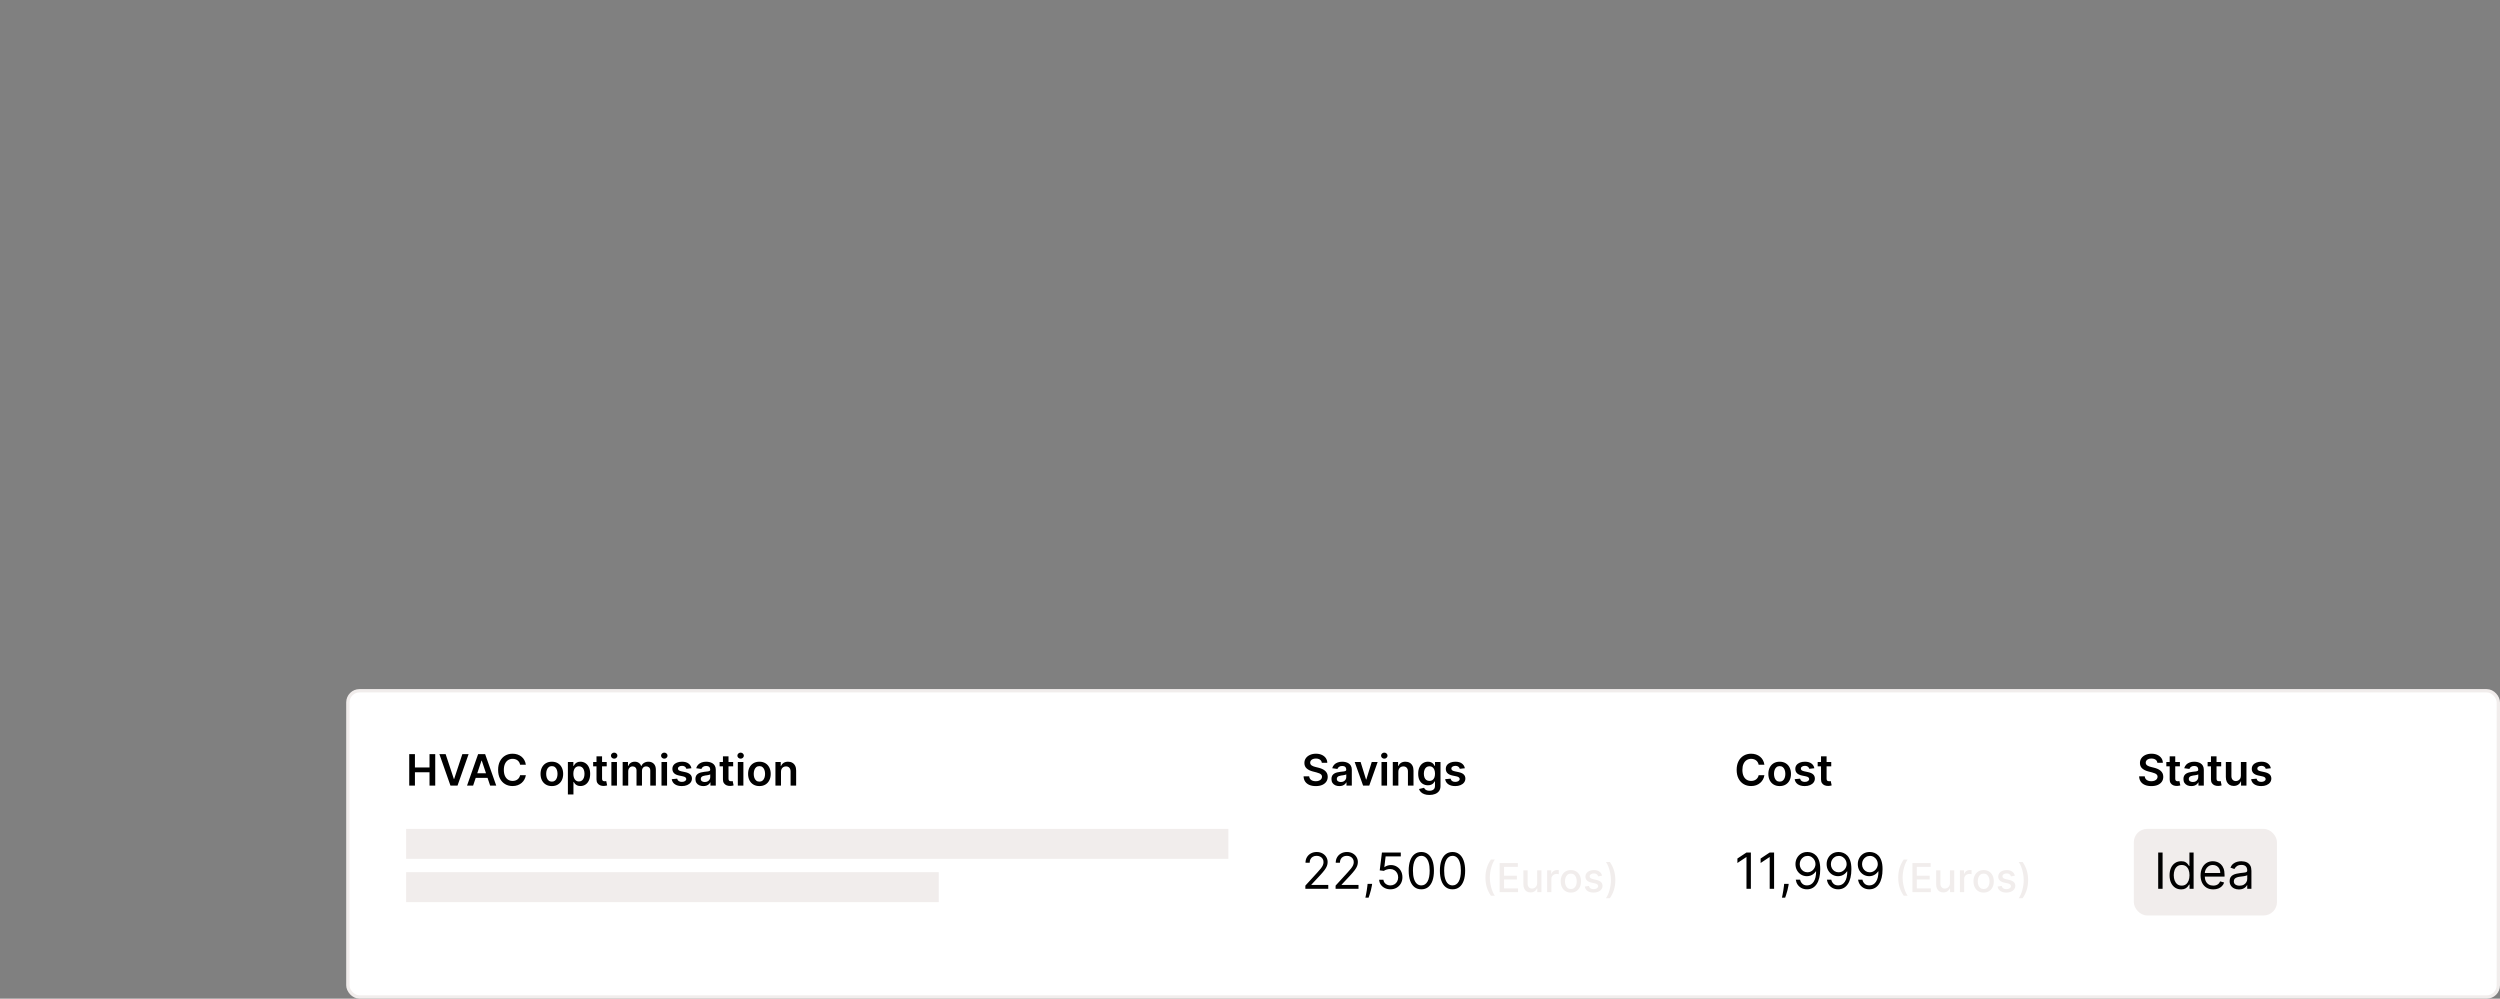 <svg xmlns="http://www.w3.org/2000/svg" fill="none" viewBox="0 0 751 300" height="300" width="751">
<rect x="0" y="0" width="751" height="300" fill="#808080" stroke="none"/>
<rect stroke="#F1EDEC" fill="white" rx="3.5" height="92" width="646" y="207.5" x="104.5"></rect>
<path fill="black" d="M122.933 236V226.545H124.645V230.548H129.026V226.545H130.744V236H129.026V231.984H124.645V236H122.933ZM133.871 226.545L136.332 233.987H136.429L138.885 226.545H140.768L137.435 236H135.321L131.992 226.545H133.871ZM142.123 236H140.295L143.624 226.545H145.738L149.071 236H147.243L144.718 228.484H144.644L142.123 236ZM142.183 232.293H147.169V233.669H142.183V232.293ZM157.965 229.735H156.238C156.189 229.452 156.098 229.201 155.966 228.983C155.833 228.761 155.669 228.574 155.472 228.42C155.275 228.266 155.05 228.15 154.798 228.074C154.548 227.993 154.279 227.953 153.99 227.953C153.476 227.953 153.02 228.083 152.623 228.341C152.226 228.597 151.916 228.972 151.691 229.468C151.466 229.96 151.354 230.562 151.354 231.273C151.354 231.996 151.466 232.605 151.691 233.101C151.919 233.593 152.229 233.966 152.623 234.218C153.02 234.467 153.474 234.592 153.985 234.592C154.268 234.592 154.533 234.555 154.779 234.481C155.029 234.404 155.252 234.292 155.449 234.144C155.649 233.996 155.816 233.815 155.952 233.599C156.09 233.384 156.186 233.138 156.238 232.861L157.965 232.87C157.9 233.319 157.76 233.741 157.545 234.135C157.332 234.529 157.054 234.877 156.709 235.178C156.364 235.477 155.961 235.711 155.499 235.88C155.038 236.046 154.525 236.129 153.962 236.129C153.131 236.129 152.39 235.937 151.737 235.552C151.085 235.167 150.571 234.612 150.195 233.886C149.82 233.159 149.632 232.288 149.632 231.273C149.632 230.254 149.821 229.383 150.2 228.66C150.578 227.933 151.094 227.378 151.746 226.993C152.399 226.609 153.137 226.416 153.962 226.416C154.488 226.416 154.978 226.49 155.43 226.638C155.883 226.786 156.286 227.002 156.64 227.289C156.994 227.572 157.285 227.92 157.512 228.332C157.743 228.741 157.894 229.209 157.965 229.735ZM165.777 236.138C165.084 236.138 164.484 235.986 163.976 235.681C163.469 235.377 163.075 234.951 162.795 234.403C162.518 233.855 162.379 233.215 162.379 232.482C162.379 231.75 162.518 231.108 162.795 230.557C163.075 230.006 163.469 229.578 163.976 229.274C164.484 228.969 165.084 228.817 165.777 228.817C166.469 228.817 167.07 228.969 167.577 229.274C168.085 229.578 168.478 230.006 168.755 230.557C169.035 231.108 169.175 231.75 169.175 232.482C169.175 233.215 169.035 233.855 168.755 234.403C168.478 234.951 168.085 235.377 167.577 235.681C167.07 235.986 166.469 236.138 165.777 236.138ZM165.786 234.8C166.162 234.8 166.476 234.697 166.728 234.49C166.98 234.281 167.168 234.001 167.291 233.65C167.417 233.299 167.48 232.908 167.48 232.478C167.48 232.044 167.417 231.651 167.291 231.3C167.168 230.946 166.98 230.665 166.728 230.456C166.476 230.246 166.162 230.142 165.786 230.142C165.401 230.142 165.081 230.246 164.826 230.456C164.574 230.665 164.384 230.946 164.258 231.3C164.135 231.651 164.073 232.044 164.073 232.478C164.073 232.908 164.135 233.299 164.258 233.65C164.384 234.001 164.574 234.281 164.826 234.49C165.081 234.697 165.401 234.8 165.786 234.8ZM170.593 238.659V228.909H172.237V230.082H172.333C172.42 229.909 172.541 229.726 172.698 229.532C172.855 229.335 173.067 229.168 173.335 229.029C173.603 228.888 173.945 228.817 174.36 228.817C174.908 228.817 175.402 228.957 175.842 229.237C176.285 229.514 176.636 229.925 176.895 230.469C177.156 231.011 177.287 231.676 177.287 232.464C177.287 233.242 177.159 233.904 176.904 234.449C176.648 234.994 176.301 235.409 175.86 235.695C175.42 235.982 174.922 236.125 174.365 236.125C173.958 236.125 173.621 236.057 173.354 235.922C173.086 235.786 172.871 235.623 172.707 235.432C172.547 235.238 172.423 235.055 172.333 234.883H172.264V238.659H170.593ZM172.232 232.455C172.232 232.913 172.297 233.315 172.426 233.659C172.558 234.004 172.747 234.273 172.994 234.467C173.243 234.658 173.545 234.754 173.898 234.754C174.268 234.754 174.577 234.655 174.826 234.458C175.076 234.258 175.263 233.986 175.39 233.641C175.519 233.293 175.583 232.898 175.583 232.455C175.583 232.014 175.52 231.624 175.394 231.282C175.268 230.94 175.08 230.673 174.831 230.479C174.582 230.285 174.271 230.188 173.898 230.188C173.541 230.188 173.238 230.282 172.989 230.469C172.74 230.657 172.55 230.92 172.421 231.259C172.295 231.597 172.232 231.996 172.232 232.455ZM182.259 228.909V230.202H178.183V228.909H182.259ZM179.189 227.21H180.86V233.867C180.86 234.092 180.894 234.264 180.962 234.384C181.032 234.501 181.125 234.581 181.239 234.624C181.353 234.667 181.479 234.689 181.617 234.689C181.722 234.689 181.817 234.681 181.903 234.666C181.993 234.65 182.06 234.637 182.107 234.624L182.388 235.931C182.299 235.962 182.171 235.995 182.005 236.032C181.842 236.069 181.642 236.091 181.405 236.097C180.986 236.109 180.609 236.046 180.274 235.908C179.938 235.766 179.672 235.548 179.475 235.252C179.281 234.957 179.186 234.587 179.189 234.144V227.21ZM183.657 236V228.909H185.328V236H183.657ZM184.497 227.903C184.232 227.903 184.004 227.815 183.813 227.64C183.623 227.461 183.527 227.247 183.527 226.998C183.527 226.746 183.623 226.532 183.813 226.356C184.004 226.178 184.232 226.088 184.497 226.088C184.764 226.088 184.992 226.178 185.18 226.356C185.371 226.532 185.466 226.746 185.466 226.998C185.466 227.247 185.371 227.461 185.18 227.64C184.992 227.815 184.764 227.903 184.497 227.903ZM187.046 236V228.909H188.643V230.114H188.727C188.874 229.708 189.119 229.391 189.461 229.163C189.802 228.932 190.21 228.817 190.684 228.817C191.164 228.817 191.569 228.934 191.898 229.168C192.23 229.398 192.464 229.714 192.6 230.114H192.674C192.831 229.72 193.095 229.406 193.468 229.172C193.843 228.935 194.288 228.817 194.802 228.817C195.454 228.817 195.987 229.023 196.399 229.435C196.812 229.848 197.018 230.449 197.018 231.24V236H195.342V231.499C195.342 231.059 195.225 230.737 194.991 230.534C194.757 230.328 194.471 230.225 194.132 230.225C193.729 230.225 193.414 230.351 193.186 230.603C192.961 230.853 192.849 231.177 192.849 231.577V236H191.21V231.43C191.21 231.063 191.099 230.771 190.878 230.553C190.659 230.334 190.373 230.225 190.019 230.225C189.779 230.225 189.561 230.286 189.364 230.409C189.167 230.529 189.01 230.7 188.893 230.922C188.776 231.14 188.717 231.396 188.717 231.688V236H187.046ZM198.713 236V228.909H200.384V236H198.713ZM199.553 227.903C199.289 227.903 199.061 227.815 198.87 227.64C198.679 227.461 198.584 227.247 198.584 226.998C198.584 226.746 198.679 226.532 198.87 226.356C199.061 226.178 199.289 226.088 199.553 226.088C199.821 226.088 200.049 226.178 200.237 226.356C200.427 226.532 200.523 226.746 200.523 226.998C200.523 227.247 200.427 227.461 200.237 227.64C200.049 227.815 199.821 227.903 199.553 227.903ZM207.707 230.783L206.184 230.95C206.141 230.796 206.065 230.651 205.958 230.516C205.853 230.38 205.711 230.271 205.533 230.188C205.354 230.105 205.136 230.063 204.877 230.063C204.53 230.063 204.237 230.139 204 230.289C203.766 230.44 203.651 230.636 203.654 230.876C203.651 231.082 203.726 231.25 203.88 231.379C204.037 231.508 204.296 231.614 204.656 231.697L205.865 231.956C206.536 232.101 207.035 232.33 207.361 232.644C207.69 232.958 207.856 233.369 207.86 233.876C207.856 234.323 207.726 234.717 207.467 235.058C207.212 235.397 206.856 235.661 206.401 235.852C205.945 236.043 205.422 236.138 204.831 236.138C203.963 236.138 203.265 235.957 202.735 235.594C202.206 235.228 201.89 234.718 201.789 234.066L203.419 233.909C203.492 234.229 203.649 234.47 203.889 234.634C204.129 234.797 204.442 234.878 204.827 234.878C205.224 234.878 205.542 234.797 205.782 234.634C206.025 234.47 206.147 234.269 206.147 234.029C206.147 233.826 206.068 233.658 205.911 233.526C205.758 233.393 205.517 233.292 205.191 233.221L203.982 232.967C203.302 232.825 202.798 232.587 202.472 232.251C202.146 231.913 201.984 231.485 201.987 230.968C201.984 230.531 202.103 230.152 202.343 229.832C202.586 229.509 202.923 229.26 203.354 229.085C203.788 228.906 204.288 228.817 204.854 228.817C205.685 228.817 206.339 228.994 206.816 229.348C207.296 229.702 207.593 230.18 207.707 230.783ZM211.278 236.143C210.829 236.143 210.424 236.063 210.064 235.903C209.707 235.74 209.424 235.5 209.214 235.183C209.008 234.866 208.905 234.475 208.905 234.01C208.905 233.61 208.979 233.279 209.127 233.018C209.275 232.756 209.476 232.547 209.732 232.39C209.987 232.233 210.275 232.114 210.595 232.034C210.918 231.951 211.252 231.891 211.597 231.854C212.012 231.811 212.349 231.773 212.608 231.739C212.866 231.702 213.054 231.647 213.171 231.573C213.291 231.496 213.351 231.377 213.351 231.217V231.19C213.351 230.842 213.248 230.573 213.042 230.382C212.835 230.191 212.538 230.096 212.151 230.096C211.741 230.096 211.417 230.185 211.176 230.363C210.94 230.542 210.779 230.753 210.696 230.996L209.136 230.774C209.259 230.343 209.462 229.983 209.745 229.694C210.029 229.402 210.375 229.183 210.784 229.038C211.193 228.891 211.646 228.817 212.141 228.817C212.483 228.817 212.823 228.857 213.162 228.937C213.5 229.017 213.809 229.149 214.089 229.334C214.37 229.515 214.594 229.763 214.763 230.077C214.936 230.391 215.022 230.783 215.022 231.254V236H213.415V235.026H213.36C213.259 235.223 213.115 235.408 212.931 235.58C212.749 235.749 212.52 235.886 212.243 235.991C211.969 236.092 211.647 236.143 211.278 236.143ZM211.712 234.915C212.047 234.915 212.338 234.849 212.585 234.717C212.831 234.581 213.02 234.403 213.152 234.181C213.288 233.96 213.355 233.718 213.355 233.456V232.621C213.303 232.664 213.214 232.704 213.088 232.741C212.965 232.778 212.826 232.81 212.672 232.838C212.518 232.865 212.366 232.89 212.215 232.912C212.064 232.933 211.934 232.952 211.823 232.967C211.574 233.001 211.35 233.056 211.153 233.133C210.956 233.21 210.801 233.318 210.687 233.456C210.573 233.592 210.516 233.767 210.516 233.983C210.516 234.29 210.629 234.523 210.853 234.68C211.078 234.837 211.364 234.915 211.712 234.915ZM220.243 228.909V230.202H216.167V228.909H220.243ZM217.173 227.21H218.844V233.867C218.844 234.092 218.878 234.264 218.946 234.384C219.017 234.501 219.109 234.581 219.223 234.624C219.337 234.667 219.463 234.689 219.602 234.689C219.706 234.689 219.802 234.681 219.888 234.666C219.977 234.65 220.045 234.637 220.091 234.624L220.373 235.931C220.283 235.962 220.156 235.995 219.989 236.032C219.826 236.069 219.626 236.091 219.389 236.097C218.971 236.109 218.594 236.046 218.258 235.908C217.923 235.766 217.656 235.548 217.46 235.252C217.266 234.957 217.17 234.587 217.173 234.144V227.21ZM221.641 236V228.909H223.312V236H221.641ZM222.481 227.903C222.216 227.903 221.989 227.815 221.798 227.64C221.607 227.461 221.512 227.247 221.512 226.998C221.512 226.746 221.607 226.532 221.798 226.356C221.989 226.178 222.216 226.088 222.481 226.088C222.749 226.088 222.977 226.178 223.164 226.356C223.355 226.532 223.451 226.746 223.451 226.998C223.451 227.247 223.355 227.461 223.164 227.64C222.977 227.815 222.749 227.903 222.481 227.903ZM228.124 236.138C227.431 236.138 226.831 235.986 226.323 235.681C225.815 235.377 225.421 234.951 225.141 234.403C224.864 233.855 224.726 233.215 224.726 232.482C224.726 231.75 224.864 231.108 225.141 230.557C225.421 230.006 225.815 229.578 226.323 229.274C226.831 228.969 227.431 228.817 228.124 228.817C228.816 228.817 229.416 228.969 229.924 229.274C230.432 229.578 230.824 230.006 231.101 230.557C231.381 231.108 231.521 231.75 231.521 232.482C231.521 233.215 231.381 233.855 231.101 234.403C230.824 234.951 230.432 235.377 229.924 235.681C229.416 235.986 228.816 236.138 228.124 236.138ZM228.133 234.8C228.508 234.8 228.822 234.697 229.075 234.49C229.327 234.281 229.515 234.001 229.638 233.65C229.764 233.299 229.827 232.908 229.827 232.478C229.827 232.044 229.764 231.651 229.638 231.3C229.515 230.946 229.327 230.665 229.075 230.456C228.822 230.246 228.508 230.142 228.133 230.142C227.748 230.142 227.428 230.246 227.173 230.456C226.92 230.665 226.731 230.946 226.605 231.3C226.482 231.651 226.42 232.044 226.42 232.478C226.42 232.908 226.482 233.299 226.605 233.65C226.731 234.001 226.92 234.281 227.173 234.49C227.428 234.697 227.748 234.8 228.133 234.8ZM234.611 231.845V236H232.94V228.909H234.537V230.114H234.62C234.783 229.717 235.043 229.402 235.4 229.168C235.76 228.934 236.205 228.817 236.734 228.817C237.224 228.817 237.65 228.921 238.013 229.131C238.379 229.34 238.663 229.643 238.863 230.04C239.066 230.437 239.166 230.919 239.163 231.485V236H237.492V231.744C237.492 231.27 237.368 230.899 237.122 230.631C236.879 230.363 236.542 230.229 236.111 230.229C235.819 230.229 235.559 230.294 235.331 230.423C235.106 230.549 234.929 230.733 234.8 230.973C234.674 231.213 234.611 231.504 234.611 231.845Z"></path>
<path fill="black" d="M397.071 229.145C397.028 228.741 396.846 228.427 396.526 228.203C396.209 227.978 395.797 227.866 395.289 227.866C394.932 227.866 394.625 227.92 394.37 228.027C394.115 228.135 393.919 228.281 393.784 228.466C393.648 228.651 393.579 228.861 393.576 229.098C393.576 229.295 393.621 229.466 393.71 229.611C393.802 229.755 393.927 229.879 394.084 229.98C394.241 230.079 394.415 230.162 394.605 230.229C394.796 230.297 394.989 230.354 395.183 230.4L396.069 230.622C396.426 230.705 396.769 230.817 397.098 230.959C397.431 231.1 397.728 231.279 397.989 231.494C398.254 231.71 398.463 231.97 398.617 232.275C398.771 232.579 398.848 232.936 398.848 233.346C398.848 233.9 398.706 234.387 398.423 234.809C398.14 235.228 397.731 235.555 397.195 235.792C396.663 236.026 396.018 236.143 395.261 236.143C394.525 236.143 393.887 236.029 393.345 235.801C392.807 235.574 392.385 235.241 392.08 234.804C391.779 234.367 391.616 233.835 391.591 233.207H393.276C393.301 233.536 393.402 233.81 393.581 234.029C393.759 234.247 393.991 234.41 394.278 234.518C394.567 234.626 394.89 234.68 395.247 234.68C395.62 234.68 395.946 234.624 396.226 234.513C396.509 234.4 396.731 234.243 396.891 234.043C397.051 233.839 397.132 233.603 397.135 233.332C397.132 233.085 397.06 232.882 396.918 232.722C396.777 232.559 396.578 232.424 396.323 232.316C396.07 232.205 395.775 232.107 395.436 232.021L394.361 231.744C393.582 231.544 392.967 231.24 392.514 230.834C392.065 230.425 391.84 229.882 391.84 229.205C391.84 228.647 391.991 228.16 392.293 227.741C392.597 227.323 393.011 226.998 393.534 226.767C394.058 226.533 394.65 226.416 395.312 226.416C395.983 226.416 396.571 226.533 397.075 226.767C397.583 226.998 397.982 227.319 398.271 227.732C398.56 228.141 398.71 228.612 398.719 229.145H397.071ZM402.342 236.143C401.892 236.143 401.487 236.063 401.127 235.903C400.77 235.74 400.487 235.5 400.278 235.183C400.072 234.866 399.969 234.475 399.969 234.01C399.969 233.61 400.043 233.279 400.19 233.018C400.338 232.756 400.54 232.547 400.795 232.39C401.05 232.233 401.338 232.114 401.658 232.034C401.981 231.951 402.315 231.891 402.66 231.854C403.076 231.811 403.413 231.773 403.671 231.739C403.93 231.702 404.117 231.647 404.234 231.573C404.354 231.496 404.414 231.377 404.414 231.217V231.19C404.414 230.842 404.311 230.573 404.105 230.382C403.899 230.191 403.602 230.096 403.214 230.096C402.805 230.096 402.48 230.185 402.24 230.363C402.003 230.542 401.843 230.753 401.76 230.996L400.199 230.774C400.323 230.343 400.526 229.983 400.809 229.694C401.092 229.402 401.438 229.183 401.848 229.038C402.257 228.891 402.709 228.817 403.205 228.817C403.546 228.817 403.887 228.857 404.225 228.937C404.564 229.017 404.873 229.149 405.153 229.334C405.433 229.515 405.658 229.763 405.827 230.077C405.999 230.391 406.085 230.783 406.085 231.254V236H404.479V235.026H404.424C404.322 235.223 404.179 235.408 403.994 235.58C403.813 235.749 403.583 235.886 403.306 235.991C403.032 236.092 402.711 236.143 402.342 236.143ZM402.775 234.915C403.111 234.915 403.402 234.849 403.648 234.717C403.894 234.581 404.083 234.403 404.216 234.181C404.351 233.96 404.419 233.718 404.419 233.456V232.621C404.367 232.664 404.277 232.704 404.151 232.741C404.028 232.778 403.89 232.81 403.736 232.838C403.582 232.865 403.429 232.89 403.279 232.912C403.128 232.933 402.997 232.952 402.886 232.967C402.637 233.001 402.414 233.056 402.217 233.133C402.02 233.21 401.864 233.318 401.751 233.456C401.637 233.592 401.58 233.767 401.58 233.983C401.58 234.29 401.692 234.523 401.917 234.68C402.141 234.837 402.428 234.915 402.775 234.915ZM413.846 228.909L411.321 236H409.474L406.949 228.909H408.731L410.36 234.176H410.434L412.068 228.909H413.846ZM415.002 236V228.909H416.673V236H415.002ZM415.842 227.903C415.578 227.903 415.35 227.815 415.159 227.64C414.968 227.461 414.873 227.247 414.873 226.998C414.873 226.746 414.968 226.532 415.159 226.356C415.35 226.178 415.578 226.088 415.842 226.088C416.11 226.088 416.338 226.178 416.526 226.356C416.716 226.532 416.812 226.746 416.812 226.998C416.812 227.247 416.716 227.461 416.526 227.64C416.338 227.815 416.11 227.903 415.842 227.903ZM420.063 231.845V236H418.392V228.909H419.989V230.114H420.072C420.235 229.717 420.495 229.402 420.852 229.168C421.213 228.934 421.657 228.817 422.187 228.817C422.676 228.817 423.102 228.921 423.465 229.131C423.832 229.34 424.115 229.643 424.315 230.04C424.518 230.437 424.618 230.919 424.615 231.485V236H422.944V231.744C422.944 231.27 422.821 230.899 422.574 230.631C422.331 230.363 421.994 230.229 421.563 230.229C421.271 230.229 421.011 230.294 420.783 230.423C420.559 230.549 420.382 230.733 420.252 230.973C420.126 231.213 420.063 231.504 420.063 231.845ZM429.398 238.807C428.797 238.807 428.282 238.725 427.851 238.562C427.42 238.402 427.074 238.187 426.812 237.916C426.551 237.645 426.369 237.345 426.268 237.016L427.773 236.651C427.84 236.789 427.939 236.926 428.068 237.062C428.197 237.2 428.371 237.314 428.59 237.403C428.811 237.496 429.09 237.542 429.425 237.542C429.899 237.542 430.292 237.426 430.602 237.196C430.913 236.968 431.069 236.592 431.069 236.069V234.726H430.986C430.899 234.898 430.773 235.075 430.607 235.257C430.444 235.438 430.227 235.591 429.956 235.714C429.688 235.837 429.351 235.898 428.945 235.898C428.4 235.898 427.906 235.771 427.463 235.515C427.023 235.257 426.672 234.872 426.411 234.361C426.152 233.847 426.023 233.204 426.023 232.431C426.023 231.653 426.152 230.996 426.411 230.46C426.672 229.922 427.025 229.514 427.468 229.237C427.911 228.957 428.405 228.817 428.95 228.817C429.365 228.817 429.707 228.888 429.975 229.029C430.245 229.168 430.461 229.335 430.621 229.532C430.781 229.726 430.903 229.909 430.986 230.082H431.078V228.909H432.726V236.115C432.726 236.722 432.581 237.223 432.292 237.62C432.003 238.017 431.607 238.314 431.106 238.511C430.604 238.708 430.035 238.807 429.398 238.807ZM429.411 234.587C429.765 234.587 430.067 234.501 430.316 234.329C430.566 234.156 430.755 233.909 430.884 233.586C431.013 233.262 431.078 232.875 431.078 232.422C431.078 231.976 431.013 231.585 430.884 231.25C430.758 230.914 430.57 230.654 430.321 230.469C430.075 230.282 429.771 230.188 429.411 230.188C429.039 230.188 428.728 230.285 428.479 230.479C428.23 230.673 428.042 230.939 427.916 231.277C427.789 231.613 427.726 231.994 427.726 232.422C427.726 232.856 427.789 233.236 427.916 233.562C428.045 233.886 428.234 234.138 428.483 234.32C428.736 234.498 429.045 234.587 429.411 234.587ZM440.043 230.783L438.52 230.95C438.477 230.796 438.401 230.651 438.294 230.516C438.189 230.38 438.047 230.271 437.869 230.188C437.69 230.105 437.472 230.063 437.213 230.063C436.865 230.063 436.573 230.139 436.336 230.289C436.102 230.44 435.987 230.636 435.99 230.876C435.987 231.082 436.062 231.25 436.216 231.379C436.373 231.508 436.632 231.614 436.992 231.697L438.201 231.956C438.872 232.101 439.371 232.33 439.697 232.644C440.026 232.958 440.192 233.369 440.195 233.876C440.192 234.323 440.062 234.717 439.803 235.058C439.548 235.397 439.192 235.661 438.737 235.852C438.281 236.043 437.758 236.138 437.167 236.138C436.299 236.138 435.601 235.957 435.071 235.594C434.542 235.228 434.226 234.718 434.125 234.066L435.754 233.909C435.828 234.229 435.985 234.47 436.225 234.634C436.465 234.797 436.778 234.878 437.162 234.878C437.559 234.878 437.878 234.797 438.118 234.634C438.361 234.47 438.483 234.269 438.483 234.029C438.483 233.826 438.404 233.658 438.247 233.526C438.093 233.393 437.853 233.292 437.527 233.221L436.318 232.967C435.637 232.825 435.134 232.587 434.808 232.251C434.482 231.913 434.32 231.485 434.323 230.968C434.32 230.531 434.439 230.152 434.679 229.832C434.922 229.509 435.259 229.26 435.69 229.085C436.124 228.906 436.624 228.817 437.19 228.817C438.021 228.817 438.675 228.994 439.152 229.348C439.632 229.702 439.929 230.18 440.043 230.783Z"></path>
<path fill="black" d="M530.025 229.735H528.299C528.249 229.452 528.159 229.201 528.026 228.983C527.894 228.761 527.729 228.574 527.532 228.42C527.335 228.266 527.111 228.15 526.858 228.074C526.609 227.993 526.34 227.953 526.05 227.953C525.536 227.953 525.081 228.083 524.684 228.341C524.287 228.597 523.976 228.972 523.751 229.468C523.527 229.96 523.414 230.562 523.414 231.273C523.414 231.996 523.527 232.605 523.751 233.101C523.979 233.593 524.29 233.966 524.684 234.218C525.081 234.467 525.535 234.592 526.046 234.592C526.329 234.592 526.594 234.555 526.84 234.481C527.089 234.404 527.312 234.292 527.509 234.144C527.709 233.996 527.877 233.815 528.012 233.599C528.151 233.384 528.246 233.138 528.299 232.861L530.025 232.87C529.961 233.319 529.821 233.741 529.605 234.135C529.393 234.529 529.114 234.877 528.77 235.178C528.425 235.477 528.022 235.711 527.56 235.88C527.098 236.046 526.586 236.129 526.023 236.129C525.192 236.129 524.45 235.937 523.798 235.552C523.145 235.167 522.631 234.612 522.256 233.886C521.88 233.159 521.692 232.288 521.692 231.273C521.692 230.254 521.882 229.383 522.26 228.66C522.639 227.933 523.154 227.378 523.807 226.993C524.459 226.609 525.198 226.416 526.023 226.416C526.549 226.416 527.038 226.49 527.491 226.638C527.943 226.786 528.346 227.002 528.7 227.289C529.054 227.572 529.345 227.92 529.573 228.332C529.804 228.741 529.954 229.209 530.025 229.735ZM534.613 236.138C533.92 236.138 533.32 235.986 532.812 235.681C532.305 235.377 531.911 234.951 531.631 234.403C531.354 233.855 531.215 233.215 531.215 232.482C531.215 231.75 531.354 231.108 531.631 230.557C531.911 230.006 532.305 229.578 532.812 229.274C533.32 228.969 533.92 228.817 534.613 228.817C535.305 228.817 535.905 228.969 536.413 229.274C536.921 229.578 537.313 230.006 537.59 230.557C537.871 231.108 538.011 231.75 538.011 232.482C538.011 233.215 537.871 233.855 537.59 234.403C537.313 234.951 536.921 235.377 536.413 235.681C535.905 235.986 535.305 236.138 534.613 236.138ZM534.622 234.8C534.998 234.8 535.311 234.697 535.564 234.49C535.816 234.281 536.004 234.001 536.127 233.65C536.253 233.299 536.316 232.908 536.316 232.478C536.316 232.044 536.253 231.651 536.127 231.3C536.004 230.946 535.816 230.665 535.564 230.456C535.311 230.246 534.998 230.142 534.622 230.142C534.237 230.142 533.917 230.246 533.662 230.456C533.409 230.665 533.22 230.946 533.094 231.3C532.971 231.651 532.909 232.044 532.909 232.478C532.909 232.908 532.971 233.299 533.094 233.65C533.22 234.001 533.409 234.281 533.662 234.49C533.917 234.697 534.237 234.8 534.622 234.8ZM545.033 230.783L543.51 230.95C543.467 230.796 543.391 230.651 543.284 230.516C543.179 230.38 543.038 230.271 542.859 230.188C542.681 230.105 542.462 230.063 542.203 230.063C541.856 230.063 541.563 230.139 541.326 230.289C541.092 230.44 540.977 230.636 540.98 230.876C540.977 231.082 541.052 231.25 541.206 231.379C541.363 231.508 541.622 231.614 541.982 231.697L543.191 231.956C543.862 232.101 544.361 232.33 544.687 232.644C545.016 232.958 545.183 233.369 545.186 233.876C545.183 234.323 545.052 234.717 544.793 235.058C544.538 235.397 544.182 235.661 543.727 235.852C543.271 236.043 542.748 236.138 542.157 236.138C541.289 236.138 540.591 235.957 540.061 235.594C539.532 235.228 539.217 234.718 539.115 234.066L540.745 233.909C540.819 234.229 540.975 234.47 541.216 234.634C541.456 234.797 541.768 234.878 542.153 234.878C542.55 234.878 542.868 234.797 543.108 234.634C543.351 234.47 543.473 234.269 543.473 234.029C543.473 233.826 543.395 233.658 543.238 233.526C543.084 233.393 542.844 233.292 542.517 233.221L541.308 232.967C540.628 232.825 540.125 232.587 539.798 232.251C539.472 231.913 539.31 231.485 539.314 230.968C539.31 230.531 539.429 230.152 539.669 229.832C539.912 229.509 540.249 229.26 540.68 229.085C541.114 228.906 541.614 228.817 542.18 228.817C543.011 228.817 543.665 228.994 544.142 229.348C544.623 229.702 544.92 230.18 545.033 230.783ZM550.105 228.909V230.202H546.028V228.909H550.105ZM547.035 227.21H548.706V233.867C548.706 234.092 548.74 234.264 548.807 234.384C548.878 234.501 548.97 234.581 549.084 234.624C549.198 234.667 549.324 234.689 549.463 234.689C549.568 234.689 549.663 234.681 549.749 234.666C549.838 234.65 549.906 234.637 549.952 234.624L550.234 235.931C550.145 235.962 550.017 235.995 549.851 236.032C549.688 236.069 549.488 236.091 549.251 236.097C548.832 236.109 548.455 236.046 548.119 235.908C547.784 235.766 547.518 235.548 547.321 235.252C547.127 234.957 547.032 234.587 547.035 234.144V227.21Z"></path>
<path fill="black" d="M648.071 229.145C648.028 228.741 647.846 228.427 647.526 228.203C647.209 227.978 646.797 227.866 646.289 227.866C645.932 227.866 645.625 227.92 645.37 228.027C645.115 228.135 644.919 228.281 644.784 228.466C644.648 228.651 644.579 228.861 644.576 229.098C644.576 229.295 644.621 229.466 644.71 229.611C644.802 229.755 644.927 229.879 645.084 229.98C645.241 230.079 645.415 230.162 645.605 230.229C645.796 230.297 645.989 230.354 646.183 230.4L647.069 230.622C647.426 230.705 647.769 230.817 648.098 230.959C648.431 231.1 648.728 231.279 648.989 231.494C649.254 231.71 649.463 231.97 649.617 232.275C649.771 232.579 649.848 232.936 649.848 233.346C649.848 233.9 649.706 234.387 649.423 234.809C649.14 235.228 648.731 235.555 648.195 235.792C647.663 236.026 647.018 236.143 646.261 236.143C645.525 236.143 644.887 236.029 644.345 235.801C643.807 235.574 643.385 235.241 643.08 234.804C642.779 234.367 642.616 233.835 642.591 233.207H644.276C644.301 233.536 644.402 233.81 644.581 234.029C644.759 234.247 644.991 234.41 645.278 234.518C645.567 234.626 645.89 234.68 646.247 234.68C646.62 234.68 646.946 234.624 647.226 234.513C647.509 234.4 647.731 234.243 647.891 234.043C648.051 233.839 648.132 233.603 648.135 233.332C648.132 233.085 648.06 232.882 647.918 232.722C647.777 232.559 647.578 232.424 647.323 232.316C647.07 232.205 646.775 232.107 646.436 232.021L645.361 231.744C644.582 231.544 643.967 231.24 643.514 230.834C643.065 230.425 642.84 229.882 642.84 229.205C642.84 228.647 642.991 228.16 643.293 227.741C643.597 227.323 644.011 226.998 644.534 226.767C645.058 226.533 645.65 226.416 646.312 226.416C646.983 226.416 647.571 226.533 648.075 226.767C648.583 226.998 648.982 227.319 649.271 227.732C649.56 228.141 649.71 228.612 649.719 229.145H648.071ZM654.842 228.909V230.202H650.766V228.909H654.842ZM651.772 227.21H653.443V233.867C653.443 234.092 653.477 234.264 653.545 234.384C653.615 234.501 653.708 234.581 653.822 234.624C653.936 234.667 654.062 234.689 654.2 234.689C654.305 234.689 654.4 234.681 654.486 234.666C654.576 234.65 654.643 234.637 654.69 234.624L654.971 235.931C654.882 235.962 654.754 235.995 654.588 236.032C654.425 236.069 654.225 236.091 653.988 236.097C653.569 236.109 653.192 236.046 652.857 235.908C652.521 235.766 652.255 235.548 652.058 235.252C651.864 234.957 651.769 234.587 651.772 234.144V227.21ZM658.28 236.143C657.831 236.143 657.426 236.063 657.066 235.903C656.709 235.74 656.426 235.5 656.216 235.183C656.01 234.866 655.907 234.475 655.907 234.01C655.907 233.61 655.981 233.279 656.129 233.018C656.276 232.756 656.478 232.547 656.733 232.39C656.989 232.233 657.277 232.114 657.597 232.034C657.92 231.951 658.254 231.891 658.599 231.854C659.014 231.811 659.351 231.773 659.61 231.739C659.868 231.702 660.056 231.647 660.173 231.573C660.293 231.496 660.353 231.377 660.353 231.217V231.19C660.353 230.842 660.25 230.573 660.044 230.382C659.837 230.191 659.54 230.096 659.153 230.096C658.743 230.096 658.419 230.185 658.178 230.363C657.941 230.542 657.781 230.753 657.698 230.996L656.138 230.774C656.261 230.343 656.464 229.983 656.747 229.694C657.03 229.402 657.377 229.183 657.786 229.038C658.195 228.891 658.648 228.817 659.143 228.817C659.485 228.817 659.825 228.857 660.164 228.937C660.502 229.017 660.811 229.149 661.091 229.334C661.372 229.515 661.596 229.763 661.765 230.077C661.938 230.391 662.024 230.783 662.024 231.254V236H660.417V235.026H660.362C660.26 235.223 660.117 235.408 659.933 235.58C659.751 235.749 659.522 235.886 659.245 235.991C658.971 236.092 658.649 236.143 658.28 236.143ZM658.714 234.915C659.049 234.915 659.34 234.849 659.586 234.717C659.833 234.581 660.022 234.403 660.154 234.181C660.29 233.96 660.357 233.718 660.357 233.456V232.621C660.305 232.664 660.216 232.704 660.09 232.741C659.967 232.778 659.828 232.81 659.674 232.838C659.52 232.865 659.368 232.89 659.217 232.912C659.066 232.933 658.936 232.952 658.825 232.967C658.575 233.001 658.352 233.056 658.155 233.133C657.958 233.21 657.803 233.318 657.689 233.456C657.575 233.592 657.518 233.767 657.518 233.983C657.518 234.29 657.631 234.523 657.855 234.68C658.08 234.837 658.366 234.915 658.714 234.915ZM667.245 228.909V230.202H663.169V228.909H667.245ZM664.175 227.21H665.846V233.867C665.846 234.092 665.88 234.264 665.948 234.384C666.019 234.501 666.111 234.581 666.225 234.624C666.339 234.667 666.465 234.689 666.604 234.689C666.708 234.689 666.804 234.681 666.89 234.666C666.979 234.65 667.047 234.637 667.093 234.624L667.374 235.931C667.285 235.962 667.157 235.995 666.991 236.032C666.828 236.069 666.628 236.091 666.391 236.097C665.973 236.109 665.596 236.046 665.26 235.908C664.925 235.766 664.658 235.548 664.461 235.252C664.268 234.957 664.172 234.587 664.175 234.144V227.21ZM673.162 233.018V228.909H674.834V236H673.213V234.74H673.139C672.979 235.137 672.716 235.461 672.35 235.714C671.987 235.966 671.539 236.092 671.006 236.092C670.542 236.092 670.131 235.989 669.774 235.783C669.42 235.574 669.143 235.271 668.943 234.874C668.743 234.473 668.643 233.99 668.643 233.424V228.909H670.314V233.165C670.314 233.615 670.437 233.972 670.683 234.237C670.93 234.501 671.253 234.634 671.653 234.634C671.899 234.634 672.138 234.574 672.368 234.453C672.599 234.333 672.788 234.155 672.936 233.918C673.087 233.678 673.162 233.378 673.162 233.018ZM682.156 230.783L680.633 230.95C680.59 230.796 680.515 230.651 680.407 230.516C680.302 230.38 680.161 230.271 679.982 230.188C679.804 230.105 679.585 230.063 679.327 230.063C678.979 230.063 678.686 230.139 678.449 230.289C678.215 230.44 678.1 230.636 678.103 230.876C678.1 231.082 678.175 231.25 678.329 231.379C678.486 231.508 678.745 231.614 679.105 231.697L680.314 231.956C680.985 232.101 681.484 232.33 681.81 232.644C682.14 232.958 682.306 233.369 682.309 233.876C682.306 234.323 682.175 234.717 681.916 235.058C681.661 235.397 681.305 235.661 680.85 235.852C680.394 236.043 679.871 236.138 679.28 236.138C678.412 236.138 677.714 235.957 677.184 235.594C676.655 235.228 676.34 234.718 676.238 234.066L677.868 233.909C677.942 234.229 678.099 234.47 678.339 234.634C678.579 234.797 678.891 234.878 679.276 234.878C679.673 234.878 679.991 234.797 680.231 234.634C680.474 234.47 680.596 234.269 680.596 234.029C680.596 233.826 680.518 233.658 680.361 233.526C680.207 233.393 679.967 233.292 679.64 233.221L678.431 232.967C677.751 232.825 677.248 232.587 676.921 232.251C676.595 231.913 676.434 231.485 676.437 230.968C676.434 230.531 676.552 230.152 676.792 229.832C677.035 229.509 677.372 229.26 677.803 229.085C678.237 228.906 678.737 228.817 679.303 228.817C680.134 228.817 680.788 228.994 681.265 229.348C681.746 229.702 682.043 230.18 682.156 230.783Z"></path>
<line stroke-width="9" stroke="#F1EDEC" y2="253.5" x2="369" y1="253.5" x1="122"></line>
<line stroke-width="9" stroke="#F1EDEC" y2="266.5" x2="282" y1="266.5" x1="122"></line>
<path fill="#F1EDEC" d="M446.227 263.636C446.227 262.568 446.368 261.585 446.649 260.688C446.93 259.79 447.341 258.962 447.881 258.203H449.048C448.838 258.484 448.642 258.83 448.46 259.239C448.278 259.648 448.119 260.097 447.983 260.585C447.847 261.071 447.74 261.575 447.663 262.098C447.587 262.618 447.548 263.131 447.548 263.636C447.548 264.312 447.615 264.997 447.749 265.69C447.882 266.384 448.063 267.027 448.29 267.621C448.517 268.214 448.77 268.699 449.048 269.074H447.881C447.341 268.315 446.93 267.487 446.649 266.589C446.368 265.692 446.227 264.707 446.227 263.636ZM450.494 268V259.273H455.966V260.406H451.811V263.065H455.68V264.195H451.811V266.866H456.017V268H450.494ZM461.768 265.286V261.455H463.047V268H461.794V266.866H461.726C461.575 267.216 461.334 267.507 461.001 267.74C460.672 267.97 460.261 268.085 459.77 268.085C459.349 268.085 458.977 267.993 458.653 267.808C458.332 267.621 458.08 267.344 457.895 266.977C457.713 266.611 457.622 266.158 457.622 265.618V261.455H458.896V265.464C458.896 265.911 459.02 266.266 459.267 266.53C459.514 266.794 459.835 266.926 460.23 266.926C460.469 266.926 460.706 266.866 460.942 266.747C461.18 266.628 461.378 266.447 461.534 266.206C461.693 265.964 461.771 265.658 461.768 265.286ZM464.759 268V261.455H465.99V262.494H466.059C466.178 262.142 466.388 261.865 466.689 261.663C466.993 261.459 467.337 261.357 467.721 261.357C467.8 261.357 467.894 261.359 468.002 261.365C468.113 261.371 468.199 261.378 468.262 261.386V262.605C468.211 262.591 468.12 262.575 467.989 262.558C467.858 262.538 467.728 262.528 467.597 262.528C467.296 262.528 467.027 262.592 466.792 262.72C466.559 262.845 466.374 263.02 466.238 263.244C466.101 263.466 466.033 263.719 466.033 264.003V268H464.759ZM471.887 268.132C471.273 268.132 470.738 267.991 470.281 267.71C469.823 267.429 469.468 267.036 469.215 266.53C468.962 266.024 468.836 265.433 468.836 264.757C468.836 264.078 468.962 263.484 469.215 262.976C469.468 262.467 469.823 262.072 470.281 261.791C470.738 261.51 471.273 261.369 471.887 261.369C472.501 261.369 473.036 261.51 473.494 261.791C473.951 262.072 474.306 262.467 474.559 262.976C474.812 263.484 474.938 264.078 474.938 264.757C474.938 265.433 474.812 266.024 474.559 266.53C474.306 267.036 473.951 267.429 473.494 267.71C473.036 267.991 472.501 268.132 471.887 268.132ZM471.891 267.062C472.289 267.062 472.619 266.957 472.88 266.747C473.141 266.537 473.335 266.257 473.46 265.908C473.587 265.558 473.651 265.173 473.651 264.753C473.651 264.335 473.587 263.952 473.46 263.602C473.335 263.25 473.141 262.967 472.88 262.754C472.619 262.541 472.289 262.435 471.891 262.435C471.491 262.435 471.158 262.541 470.894 262.754C470.633 262.967 470.438 263.25 470.31 263.602C470.185 263.952 470.123 264.335 470.123 264.753C470.123 265.173 470.185 265.558 470.31 265.908C470.438 266.257 470.633 266.537 470.894 266.747C471.158 266.957 471.491 267.062 471.891 267.062ZM481.265 263.053L480.11 263.257C480.062 263.109 479.985 262.969 479.88 262.835C479.778 262.702 479.639 262.592 479.463 262.507C479.287 262.422 479.066 262.379 478.802 262.379C478.441 262.379 478.14 262.46 477.899 262.622C477.657 262.781 477.537 262.987 477.537 263.24C477.537 263.459 477.618 263.635 477.779 263.768C477.941 263.902 478.203 264.011 478.564 264.097L479.603 264.335C480.206 264.474 480.654 264.689 480.95 264.979C481.245 265.268 481.393 265.645 481.393 266.108C481.393 266.5 481.279 266.849 481.052 267.156C480.828 267.46 480.514 267.699 480.11 267.872C479.71 268.045 479.245 268.132 478.717 268.132C477.984 268.132 477.386 267.976 476.923 267.663C476.46 267.348 476.176 266.901 476.071 266.321L477.302 266.134C477.379 266.455 477.537 266.697 477.775 266.862C478.014 267.024 478.325 267.105 478.708 267.105C479.126 267.105 479.46 267.018 479.71 266.845C479.96 266.669 480.085 266.455 480.085 266.202C480.085 265.997 480.008 265.825 479.855 265.686C479.704 265.547 479.473 265.442 479.16 265.371L478.052 265.128C477.441 264.989 476.99 264.767 476.697 264.463C476.407 264.159 476.262 263.774 476.262 263.308C476.262 262.922 476.37 262.584 476.586 262.294C476.802 262.004 477.1 261.778 477.481 261.616C477.862 261.452 478.298 261.369 478.789 261.369C479.497 261.369 480.054 261.523 480.46 261.83C480.866 262.134 481.135 262.541 481.265 263.053ZM485.244 264.378C485.244 265.449 485.104 266.433 484.822 267.331C484.541 268.229 484.131 269.057 483.591 269.815H482.423C482.634 269.534 482.83 269.189 483.011 268.78C483.193 268.371 483.352 267.923 483.489 267.438C483.625 266.949 483.732 266.443 483.808 265.92C483.885 265.398 483.923 264.884 483.923 264.378C483.923 263.705 483.857 263.021 483.723 262.328C483.589 261.635 483.409 260.991 483.182 260.398C482.955 259.804 482.702 259.32 482.423 258.945H483.591C484.131 259.703 484.541 260.531 484.822 261.429C485.104 262.327 485.244 263.31 485.244 264.378Z"></path>
<path fill="#F1EDEC" d="M570.227 263.636C570.227 262.568 570.368 261.585 570.649 260.688C570.93 259.79 571.341 258.962 571.881 258.203H573.048C572.838 258.484 572.642 258.83 572.46 259.239C572.278 259.648 572.119 260.097 571.983 260.585C571.847 261.071 571.74 261.575 571.663 262.098C571.587 262.618 571.548 263.131 571.548 263.636C571.548 264.312 571.615 264.997 571.749 265.69C571.882 266.384 572.063 267.027 572.29 267.621C572.517 268.214 572.77 268.699 573.048 269.074H571.881C571.341 268.315 570.93 267.487 570.649 266.589C570.368 265.692 570.227 264.707 570.227 263.636ZM574.494 268V259.273H579.966V260.406H575.811V263.065H579.68V264.195H575.811V266.866H580.017V268H574.494ZM585.768 265.286V261.455H587.047V268H585.794V266.866H585.726C585.575 267.216 585.334 267.507 585.001 267.74C584.672 267.97 584.261 268.085 583.77 268.085C583.349 268.085 582.977 267.993 582.653 267.808C582.332 267.621 582.08 267.344 581.895 266.977C581.713 266.611 581.622 266.158 581.622 265.618V261.455H582.896V265.464C582.896 265.911 583.02 266.266 583.267 266.53C583.514 266.794 583.835 266.926 584.23 266.926C584.469 266.926 584.706 266.866 584.942 266.747C585.18 266.628 585.378 266.447 585.534 266.206C585.693 265.964 585.771 265.658 585.768 265.286ZM588.759 268V261.455H589.99V262.494H590.059C590.178 262.142 590.388 261.865 590.689 261.663C590.993 261.459 591.337 261.357 591.721 261.357C591.8 261.357 591.894 261.359 592.002 261.365C592.113 261.371 592.199 261.378 592.262 261.386V262.605C592.211 262.591 592.12 262.575 591.989 262.558C591.858 262.538 591.728 262.528 591.597 262.528C591.296 262.528 591.027 262.592 590.792 262.72C590.559 262.845 590.374 263.02 590.238 263.244C590.101 263.466 590.033 263.719 590.033 264.003V268H588.759ZM595.887 268.132C595.273 268.132 594.738 267.991 594.281 267.71C593.823 267.429 593.468 267.036 593.215 266.53C592.962 266.024 592.836 265.433 592.836 264.757C592.836 264.078 592.962 263.484 593.215 262.976C593.468 262.467 593.823 262.072 594.281 261.791C594.738 261.51 595.273 261.369 595.887 261.369C596.501 261.369 597.036 261.51 597.494 261.791C597.951 262.072 598.306 262.467 598.559 262.976C598.812 263.484 598.938 264.078 598.938 264.757C598.938 265.433 598.812 266.024 598.559 266.53C598.306 267.036 597.951 267.429 597.494 267.71C597.036 267.991 596.501 268.132 595.887 268.132ZM595.891 267.062C596.289 267.062 596.619 266.957 596.88 266.747C597.141 266.537 597.335 266.257 597.46 265.908C597.587 265.558 597.651 265.173 597.651 264.753C597.651 264.335 597.587 263.952 597.46 263.602C597.335 263.25 597.141 262.967 596.88 262.754C596.619 262.541 596.289 262.435 595.891 262.435C595.491 262.435 595.158 262.541 594.894 262.754C594.633 262.967 594.438 263.25 594.31 263.602C594.185 263.952 594.123 264.335 594.123 264.753C594.123 265.173 594.185 265.558 594.31 265.908C594.438 266.257 594.633 266.537 594.894 266.747C595.158 266.957 595.491 267.062 595.891 267.062ZM605.265 263.053L604.11 263.257C604.062 263.109 603.985 262.969 603.88 262.835C603.778 262.702 603.639 262.592 603.463 262.507C603.287 262.422 603.066 262.379 602.802 262.379C602.441 262.379 602.14 262.46 601.899 262.622C601.657 262.781 601.537 262.987 601.537 263.24C601.537 263.459 601.618 263.635 601.779 263.768C601.941 263.902 602.203 264.011 602.564 264.097L603.603 264.335C604.206 264.474 604.654 264.689 604.95 264.979C605.245 265.268 605.393 265.645 605.393 266.108C605.393 266.5 605.279 266.849 605.052 267.156C604.828 267.46 604.514 267.699 604.11 267.872C603.71 268.045 603.245 268.132 602.717 268.132C601.984 268.132 601.386 267.976 600.923 267.663C600.46 267.348 600.176 266.901 600.071 266.321L601.302 266.134C601.379 266.455 601.537 266.697 601.775 266.862C602.014 267.024 602.325 267.105 602.708 267.105C603.126 267.105 603.46 267.018 603.71 266.845C603.96 266.669 604.085 266.455 604.085 266.202C604.085 265.997 604.008 265.825 603.855 265.686C603.704 265.547 603.473 265.442 603.16 265.371L602.052 265.128C601.441 264.989 600.99 264.767 600.697 264.463C600.407 264.159 600.262 263.774 600.262 263.308C600.262 262.922 600.37 262.584 600.586 262.294C600.802 262.004 601.1 261.778 601.481 261.616C601.862 261.452 602.298 261.369 602.789 261.369C603.497 261.369 604.054 261.523 604.46 261.83C604.866 262.134 605.135 262.541 605.265 263.053ZM609.244 264.378C609.244 265.449 609.104 266.433 608.822 267.331C608.541 268.229 608.131 269.057 607.591 269.815H606.423C606.634 269.534 606.83 269.189 607.011 268.78C607.193 268.371 607.352 267.923 607.489 267.438C607.625 266.949 607.732 266.443 607.808 265.92C607.885 265.398 607.923 264.884 607.923 264.378C607.923 263.705 607.857 263.021 607.723 262.328C607.589 261.635 607.409 260.991 607.182 260.398C606.955 259.804 606.702 259.32 606.423 258.945H607.591C608.131 259.703 608.541 260.531 608.822 261.429C609.104 262.327 609.244 263.31 609.244 264.378Z"></path>
<path fill="black" d="M392.129 267V266.041L395.73 262.099C396.153 261.638 396.501 261.237 396.774 260.896C397.048 260.551 397.25 260.228 397.381 259.926C397.516 259.621 397.584 259.301 397.584 258.967C397.584 258.584 397.491 258.252 397.307 257.971C397.126 257.691 396.877 257.474 396.561 257.321C396.245 257.169 395.89 257.092 395.496 257.092C395.077 257.092 394.711 257.179 394.398 257.353C394.089 257.524 393.85 257.763 393.679 258.072C393.512 258.381 393.429 258.744 393.429 259.159H392.172C392.172 258.52 392.319 257.959 392.614 257.476C392.909 256.993 393.31 256.616 393.818 256.347C394.329 256.077 394.903 255.942 395.538 255.942C396.178 255.942 396.744 256.077 397.238 256.347C397.731 256.616 398.118 256.98 398.399 257.439C398.679 257.897 398.82 258.406 398.82 258.967C398.82 259.369 398.747 259.761 398.601 260.145C398.459 260.525 398.211 260.949 397.855 261.418C397.504 261.883 397.016 262.451 396.391 263.122L393.94 265.743V265.828H399.011V267H392.129ZM401.211 267V266.041L404.812 262.099C405.235 261.638 405.583 261.237 405.856 260.896C406.13 260.551 406.332 260.228 406.463 259.926C406.598 259.621 406.666 259.301 406.666 258.967C406.666 258.584 406.574 258.252 406.389 257.971C406.208 257.691 405.959 257.474 405.643 257.321C405.327 257.169 404.972 257.092 404.578 257.092C404.159 257.092 403.793 257.179 403.48 257.353C403.172 257.524 402.932 257.763 402.761 258.072C402.594 258.381 402.511 258.744 402.511 259.159H401.254C401.254 258.52 401.401 257.959 401.696 257.476C401.991 256.993 402.392 256.616 402.9 256.347C403.411 256.077 403.985 255.942 404.62 255.942C405.26 255.942 405.826 256.077 406.32 256.347C406.813 256.616 407.2 256.98 407.481 257.439C407.761 257.897 407.902 258.406 407.902 258.967C407.902 259.369 407.829 259.761 407.683 260.145C407.541 260.525 407.293 260.949 406.938 261.418C406.586 261.883 406.098 262.451 405.473 263.122L403.022 265.743V265.828H408.093V267H401.211ZM412.19 265.509L412.104 266.084C412.044 266.489 411.952 266.922 411.827 267.384C411.707 267.845 411.581 268.28 411.449 268.689C411.318 269.097 411.21 269.422 411.124 269.663H410.165C410.212 269.436 410.272 269.136 410.347 268.763C410.421 268.39 410.496 267.973 410.57 267.511C410.648 267.053 410.712 266.585 410.762 266.105L410.826 265.509H412.19ZM417.687 267.149C417.062 267.149 416.499 267.025 415.998 266.776C415.498 266.528 415.096 266.187 414.794 265.754C414.493 265.32 414.327 264.827 414.299 264.273H415.577C415.627 264.766 415.851 265.175 416.249 265.498C416.65 265.817 417.129 265.977 417.687 265.977C418.134 265.977 418.532 265.873 418.88 265.663C419.232 265.453 419.507 265.166 419.706 264.8C419.908 264.431 420.009 264.013 420.009 263.548C420.009 263.072 419.904 262.648 419.695 262.275C419.489 261.899 419.205 261.602 418.843 261.386C418.48 261.169 418.067 261.059 417.602 261.055C417.268 261.052 416.925 261.103 416.574 261.21C416.222 261.313 415.933 261.446 415.705 261.609L414.469 261.46L415.13 256.091H420.798V257.263H416.238L415.854 260.48H415.918C416.142 260.303 416.423 260.155 416.76 260.038C417.097 259.921 417.449 259.862 417.815 259.862C418.482 259.862 419.077 260.022 419.599 260.342C420.125 260.658 420.537 261.091 420.835 261.641C421.137 262.192 421.288 262.82 421.288 263.527C421.288 264.223 421.131 264.844 420.819 265.391C420.51 265.935 420.084 266.364 419.54 266.68C418.997 266.993 418.379 267.149 417.687 267.149ZM426.962 267.149C426.159 267.149 425.476 266.931 424.911 266.494C424.347 266.054 423.915 265.416 423.617 264.582C423.318 263.744 423.169 262.732 423.169 261.545C423.169 260.366 423.318 259.36 423.617 258.525C423.919 257.687 424.352 257.048 424.916 256.608C425.485 256.164 426.166 255.942 426.962 255.942C427.757 255.942 428.437 256.164 429.002 256.608C429.57 257.048 430.003 257.687 430.302 258.525C430.604 259.36 430.755 260.366 430.755 261.545C430.755 262.732 430.605 263.744 430.307 264.582C430.009 265.416 429.577 266.054 429.013 266.494C428.448 266.931 427.764 267.149 426.962 267.149ZM426.962 265.977C427.757 265.977 428.375 265.594 428.816 264.827C429.256 264.06 429.476 262.966 429.476 261.545C429.476 260.601 429.375 259.797 429.172 259.132C428.974 258.468 428.686 257.962 428.31 257.614C427.937 257.266 427.487 257.092 426.962 257.092C426.174 257.092 425.557 257.481 425.114 258.259C424.67 259.033 424.448 260.129 424.448 261.545C424.448 262.49 424.547 263.293 424.746 263.953C424.945 264.614 425.231 265.116 425.604 265.461C425.98 265.805 426.433 265.977 426.962 265.977ZM436.337 267.149C435.534 267.149 434.851 266.931 434.286 266.494C433.722 266.054 433.29 265.416 432.992 264.582C432.693 263.744 432.544 262.732 432.544 261.545C432.544 260.366 432.693 259.36 432.992 258.525C433.294 257.687 433.727 257.048 434.291 256.608C434.86 256.164 435.541 255.942 436.337 255.942C437.132 255.942 437.812 256.164 438.377 256.608C438.945 257.048 439.378 257.687 439.677 258.525C439.979 259.36 440.13 260.366 440.13 261.545C440.13 262.732 439.98 263.744 439.682 264.582C439.384 265.416 438.952 266.054 438.388 266.494C437.823 266.931 437.139 267.149 436.337 267.149ZM436.337 265.977C437.132 265.977 437.75 265.594 438.191 264.827C438.631 264.06 438.851 262.966 438.851 261.545C438.851 260.601 438.75 259.797 438.547 259.132C438.349 258.468 438.061 257.962 437.685 257.614C437.312 257.266 436.862 257.092 436.337 257.092C435.549 257.092 434.932 257.481 434.489 258.259C434.045 259.033 433.823 260.129 433.823 261.545C433.823 262.49 433.922 263.293 434.121 263.953C434.32 264.614 434.606 265.116 434.979 265.461C435.355 265.805 435.808 265.977 436.337 265.977Z"></path>
<path fill="black" d="M525.964 256.091V267H524.643V257.476H524.58L521.916 259.244V257.902L524.643 256.091H525.964ZM532.937 256.091V267H531.616V257.476H531.552L528.889 259.244V257.902L531.616 256.091H532.937ZM537.326 265.509L537.241 266.084C537.181 266.489 537.088 266.922 536.964 267.384C536.843 267.845 536.717 268.28 536.586 268.689C536.455 269.097 536.346 269.422 536.261 269.663H535.302C535.348 269.436 535.409 269.136 535.483 268.763C535.558 268.39 535.632 267.973 535.707 267.511C535.785 267.053 535.849 266.585 535.899 266.105L535.963 265.509H537.326ZM543.005 255.942C543.452 255.945 543.9 256.031 544.347 256.197C544.794 256.364 545.203 256.641 545.572 257.028C545.941 257.412 546.238 257.936 546.462 258.6C546.685 259.264 546.797 260.097 546.797 261.098C546.797 262.067 546.705 262.929 546.52 263.681C546.339 264.431 546.076 265.063 545.732 265.578C545.391 266.093 544.975 266.483 544.485 266.75C543.999 267.016 543.449 267.149 542.834 267.149C542.223 267.149 541.678 267.028 541.199 266.787C540.723 266.542 540.332 266.203 540.027 265.77C539.725 265.333 539.532 264.827 539.446 264.251H540.746C540.863 264.752 541.096 265.166 541.444 265.493C541.795 265.816 542.259 265.977 542.834 265.977C543.676 265.977 544.34 265.61 544.826 264.875C545.316 264.14 545.561 263.101 545.561 261.759H545.476C545.277 262.057 545.041 262.314 544.768 262.531C544.494 262.748 544.191 262.914 543.857 263.032C543.523 263.149 543.168 263.207 542.792 263.207C542.167 263.207 541.593 263.053 541.071 262.744C540.553 262.431 540.137 262.004 539.825 261.46C539.516 260.913 539.361 260.288 539.361 259.585C539.361 258.918 539.51 258.307 539.809 257.753C540.11 257.195 540.533 256.751 541.076 256.421C541.623 256.091 542.266 255.931 543.005 255.942ZM543.005 257.114C542.557 257.114 542.154 257.225 541.795 257.449C541.44 257.669 541.158 257.968 540.949 258.344C540.743 258.717 540.64 259.131 540.64 259.585C540.64 260.04 540.739 260.453 540.938 260.826C541.14 261.196 541.415 261.49 541.763 261.711C542.115 261.927 542.515 262.036 542.962 262.036C543.299 262.036 543.614 261.97 543.905 261.838C544.196 261.703 544.45 261.521 544.667 261.29C544.887 261.055 545.059 260.791 545.183 260.496C545.308 260.198 545.37 259.887 545.37 259.564C545.37 259.138 545.267 258.738 545.061 258.365C544.858 257.993 544.578 257.691 544.219 257.46C543.864 257.229 543.459 257.114 543.005 257.114ZM552.365 255.942C552.812 255.945 553.26 256.031 553.707 256.197C554.155 256.364 554.563 256.641 554.932 257.028C555.302 257.412 555.598 257.936 555.822 258.6C556.046 259.264 556.158 260.097 556.158 261.098C556.158 262.067 556.065 262.929 555.881 263.681C555.699 264.431 555.437 265.063 555.092 265.578C554.751 266.093 554.336 266.483 553.846 266.75C553.359 267.016 552.809 267.149 552.195 267.149C551.584 267.149 551.039 267.028 550.559 266.787C550.083 266.542 549.693 266.203 549.387 265.77C549.085 265.333 548.892 264.827 548.807 264.251H550.106C550.224 264.752 550.456 265.166 550.804 265.493C551.156 265.816 551.619 265.977 552.195 265.977C553.036 265.977 553.7 265.61 554.187 264.875C554.677 264.14 554.922 263.101 554.922 261.759H554.837C554.638 262.057 554.402 262.314 554.128 262.531C553.855 262.748 553.551 262.914 553.217 263.032C552.883 263.149 552.528 263.207 552.152 263.207C551.527 263.207 550.953 263.053 550.431 262.744C549.913 262.431 549.497 262.004 549.185 261.46C548.876 260.913 548.722 260.288 548.722 259.585C548.722 258.918 548.871 258.307 549.169 257.753C549.471 257.195 549.893 256.751 550.437 256.421C550.984 256.091 551.626 255.931 552.365 255.942ZM552.365 257.114C551.918 257.114 551.514 257.225 551.156 257.449C550.801 257.669 550.518 257.968 550.309 258.344C550.103 258.717 550 259.131 550 259.585C550 260.04 550.099 260.453 550.298 260.826C550.501 261.196 550.776 261.49 551.124 261.711C551.475 261.927 551.875 262.036 552.322 262.036C552.66 262.036 552.974 261.97 553.265 261.838C553.556 261.703 553.81 261.521 554.027 261.29C554.247 261.055 554.419 260.791 554.544 260.496C554.668 260.198 554.73 259.887 554.73 259.564C554.73 259.138 554.627 258.738 554.421 258.365C554.219 257.993 553.938 257.691 553.579 257.46C553.224 257.229 552.82 257.114 552.365 257.114ZM561.725 255.942C562.173 255.945 562.62 256.031 563.068 256.197C563.515 256.364 563.923 256.641 564.293 257.028C564.662 257.412 564.959 257.936 565.182 258.6C565.406 259.264 565.518 260.097 565.518 261.098C565.518 262.067 565.426 262.929 565.241 263.681C565.06 264.431 564.797 265.063 564.453 265.578C564.112 266.093 563.696 266.483 563.206 266.75C562.72 267.016 562.169 267.149 561.555 267.149C560.944 267.149 560.399 267.028 559.92 266.787C559.444 266.542 559.053 266.203 558.748 265.77C558.446 265.333 558.252 264.827 558.167 264.251H559.467C559.584 264.752 559.817 265.166 560.165 265.493C560.516 265.816 560.98 265.977 561.555 265.977C562.396 265.977 563.061 265.61 563.547 264.875C564.037 264.14 564.282 263.101 564.282 261.759H564.197C563.998 262.057 563.762 262.314 563.488 262.531C563.215 262.748 562.911 262.914 562.578 263.032C562.244 263.149 561.889 263.207 561.512 263.207C560.887 263.207 560.314 263.053 559.792 262.744C559.273 262.431 558.858 262.004 558.545 261.46C558.236 260.913 558.082 260.288 558.082 259.585C558.082 258.918 558.231 258.307 558.529 257.753C558.831 257.195 559.254 256.751 559.797 256.421C560.344 256.091 560.987 255.931 561.725 255.942ZM561.725 257.114C561.278 257.114 560.875 257.225 560.516 257.449C560.161 257.669 559.879 257.968 559.669 258.344C559.463 258.717 559.36 259.131 559.36 259.585C559.36 260.04 559.46 260.453 559.659 260.826C559.861 261.196 560.136 261.49 560.484 261.711C560.836 261.927 561.235 262.036 561.683 262.036C562.02 262.036 562.334 261.97 562.626 261.838C562.917 261.703 563.171 261.521 563.387 261.29C563.607 261.055 563.78 260.791 563.904 260.496C564.028 260.198 564.09 259.887 564.09 259.564C564.09 259.138 563.987 258.738 563.781 258.365C563.579 257.993 563.298 257.691 562.94 257.46C562.585 257.229 562.18 257.114 561.725 257.114Z"></path>
<rect fill="#F1EDEC" rx="4" height="26" width="43" y="249" x="641"></rect>
<path fill="black" d="M649.642 256.091V267H648.321V256.091H649.642ZM655.21 267.17C654.528 267.17 653.926 266.998 653.404 266.654C652.882 266.306 652.474 265.816 652.179 265.184C651.884 264.548 651.737 263.797 651.737 262.93C651.737 262.071 651.884 261.325 652.179 260.693C652.474 260.061 652.884 259.573 653.409 259.228C653.935 258.884 654.542 258.712 655.231 258.712C655.764 258.712 656.185 258.8 656.494 258.978C656.806 259.152 657.044 259.351 657.207 259.575C657.374 259.795 657.504 259.976 657.596 260.118H657.703V256.091H658.96V267H657.745V265.743H657.596C657.504 265.892 657.372 266.08 657.202 266.308C657.032 266.531 656.788 266.732 656.472 266.909C656.156 267.083 655.735 267.17 655.21 267.17ZM655.38 266.041C655.884 266.041 656.311 265.91 656.659 265.647C657.007 265.381 657.271 265.013 657.452 264.544C657.633 264.072 657.724 263.527 657.724 262.909C657.724 262.298 657.635 261.764 657.458 261.306C657.28 260.844 657.017 260.485 656.669 260.23C656.321 259.971 655.892 259.841 655.38 259.841C654.848 259.841 654.404 259.978 654.049 260.251C653.697 260.521 653.432 260.888 653.255 261.354C653.081 261.815 652.994 262.334 652.994 262.909C652.994 263.491 653.083 264.021 653.26 264.496C653.441 264.969 653.708 265.345 654.059 265.626C654.414 265.903 654.855 266.041 655.38 266.041ZM664.867 267.17C664.079 267.17 663.399 266.996 662.827 266.648C662.259 266.297 661.82 265.807 661.511 265.178C661.206 264.546 661.053 263.811 661.053 262.973C661.053 262.135 661.206 261.396 661.511 260.757C661.82 260.114 662.25 259.614 662.8 259.255C663.354 258.893 664.001 258.712 664.739 258.712C665.165 258.712 665.586 258.783 666.002 258.925C666.417 259.067 666.795 259.298 667.136 259.617C667.477 259.933 667.749 260.352 667.951 260.874C668.154 261.396 668.255 262.039 668.255 262.803V263.335H661.948V262.249H666.976C666.976 261.787 666.884 261.375 666.699 261.013C666.518 260.651 666.259 260.365 665.922 260.155C665.588 259.946 665.194 259.841 664.739 259.841C664.239 259.841 663.805 259.965 663.44 260.214C663.077 260.459 662.799 260.778 662.603 261.173C662.408 261.567 662.31 261.989 662.31 262.44V263.165C662.31 263.783 662.417 264.306 662.63 264.736C662.847 265.162 663.147 265.487 663.53 265.711C663.914 265.931 664.359 266.041 664.867 266.041C665.197 266.041 665.496 265.995 665.762 265.903C666.032 265.807 666.264 265.665 666.46 265.477C666.655 265.285 666.806 265.047 666.913 264.763L668.127 265.104C667.999 265.516 667.784 265.878 667.483 266.19C667.181 266.499 666.808 266.741 666.364 266.915C665.92 267.085 665.421 267.17 664.867 267.17ZM672.575 267.192C672.056 267.192 671.586 267.094 671.163 266.899C670.741 266.7 670.405 266.414 670.157 266.041C669.908 265.665 669.784 265.21 669.784 264.678C669.784 264.209 669.876 263.829 670.061 263.538C670.245 263.243 670.492 263.012 670.801 262.845C671.11 262.678 671.451 262.554 671.824 262.472C672.2 262.387 672.578 262.32 672.958 262.27C673.456 262.206 673.859 262.158 674.168 262.126C674.48 262.091 674.707 262.032 674.849 261.95C674.995 261.869 675.068 261.727 675.068 261.524V261.482C675.068 260.956 674.924 260.548 674.636 260.256C674.352 259.965 673.921 259.82 673.342 259.82C672.742 259.82 672.271 259.951 671.93 260.214C671.589 260.477 671.35 260.757 671.211 261.055L670.018 260.629C670.231 260.132 670.515 259.745 670.87 259.468C671.229 259.187 671.62 258.992 672.042 258.882C672.468 258.768 672.887 258.712 673.299 258.712C673.562 258.712 673.864 258.744 674.205 258.808C674.549 258.868 674.881 258.994 675.201 259.186C675.524 259.377 675.792 259.667 676.005 260.054C676.218 260.441 676.325 260.96 676.325 261.609V267H675.068V265.892H675.004C674.919 266.07 674.777 266.26 674.578 266.462C674.379 266.664 674.114 266.837 673.784 266.979C673.454 267.121 673.051 267.192 672.575 267.192ZM672.767 266.062C673.264 266.062 673.683 265.965 674.024 265.77C674.368 265.574 674.627 265.322 674.801 265.013C674.979 264.704 675.068 264.379 675.068 264.038V262.888C675.014 262.952 674.897 263.01 674.716 263.064C674.539 263.113 674.333 263.158 674.098 263.197C673.867 263.232 673.642 263.264 673.422 263.293C673.205 263.317 673.029 263.339 672.894 263.357C672.568 263.399 672.262 263.468 671.978 263.564C671.698 263.657 671.47 263.797 671.296 263.985C671.126 264.17 671.041 264.422 671.041 264.741C671.041 265.178 671.202 265.509 671.525 265.732C671.852 265.952 672.266 266.062 672.767 266.062Z"></path>
</svg>
